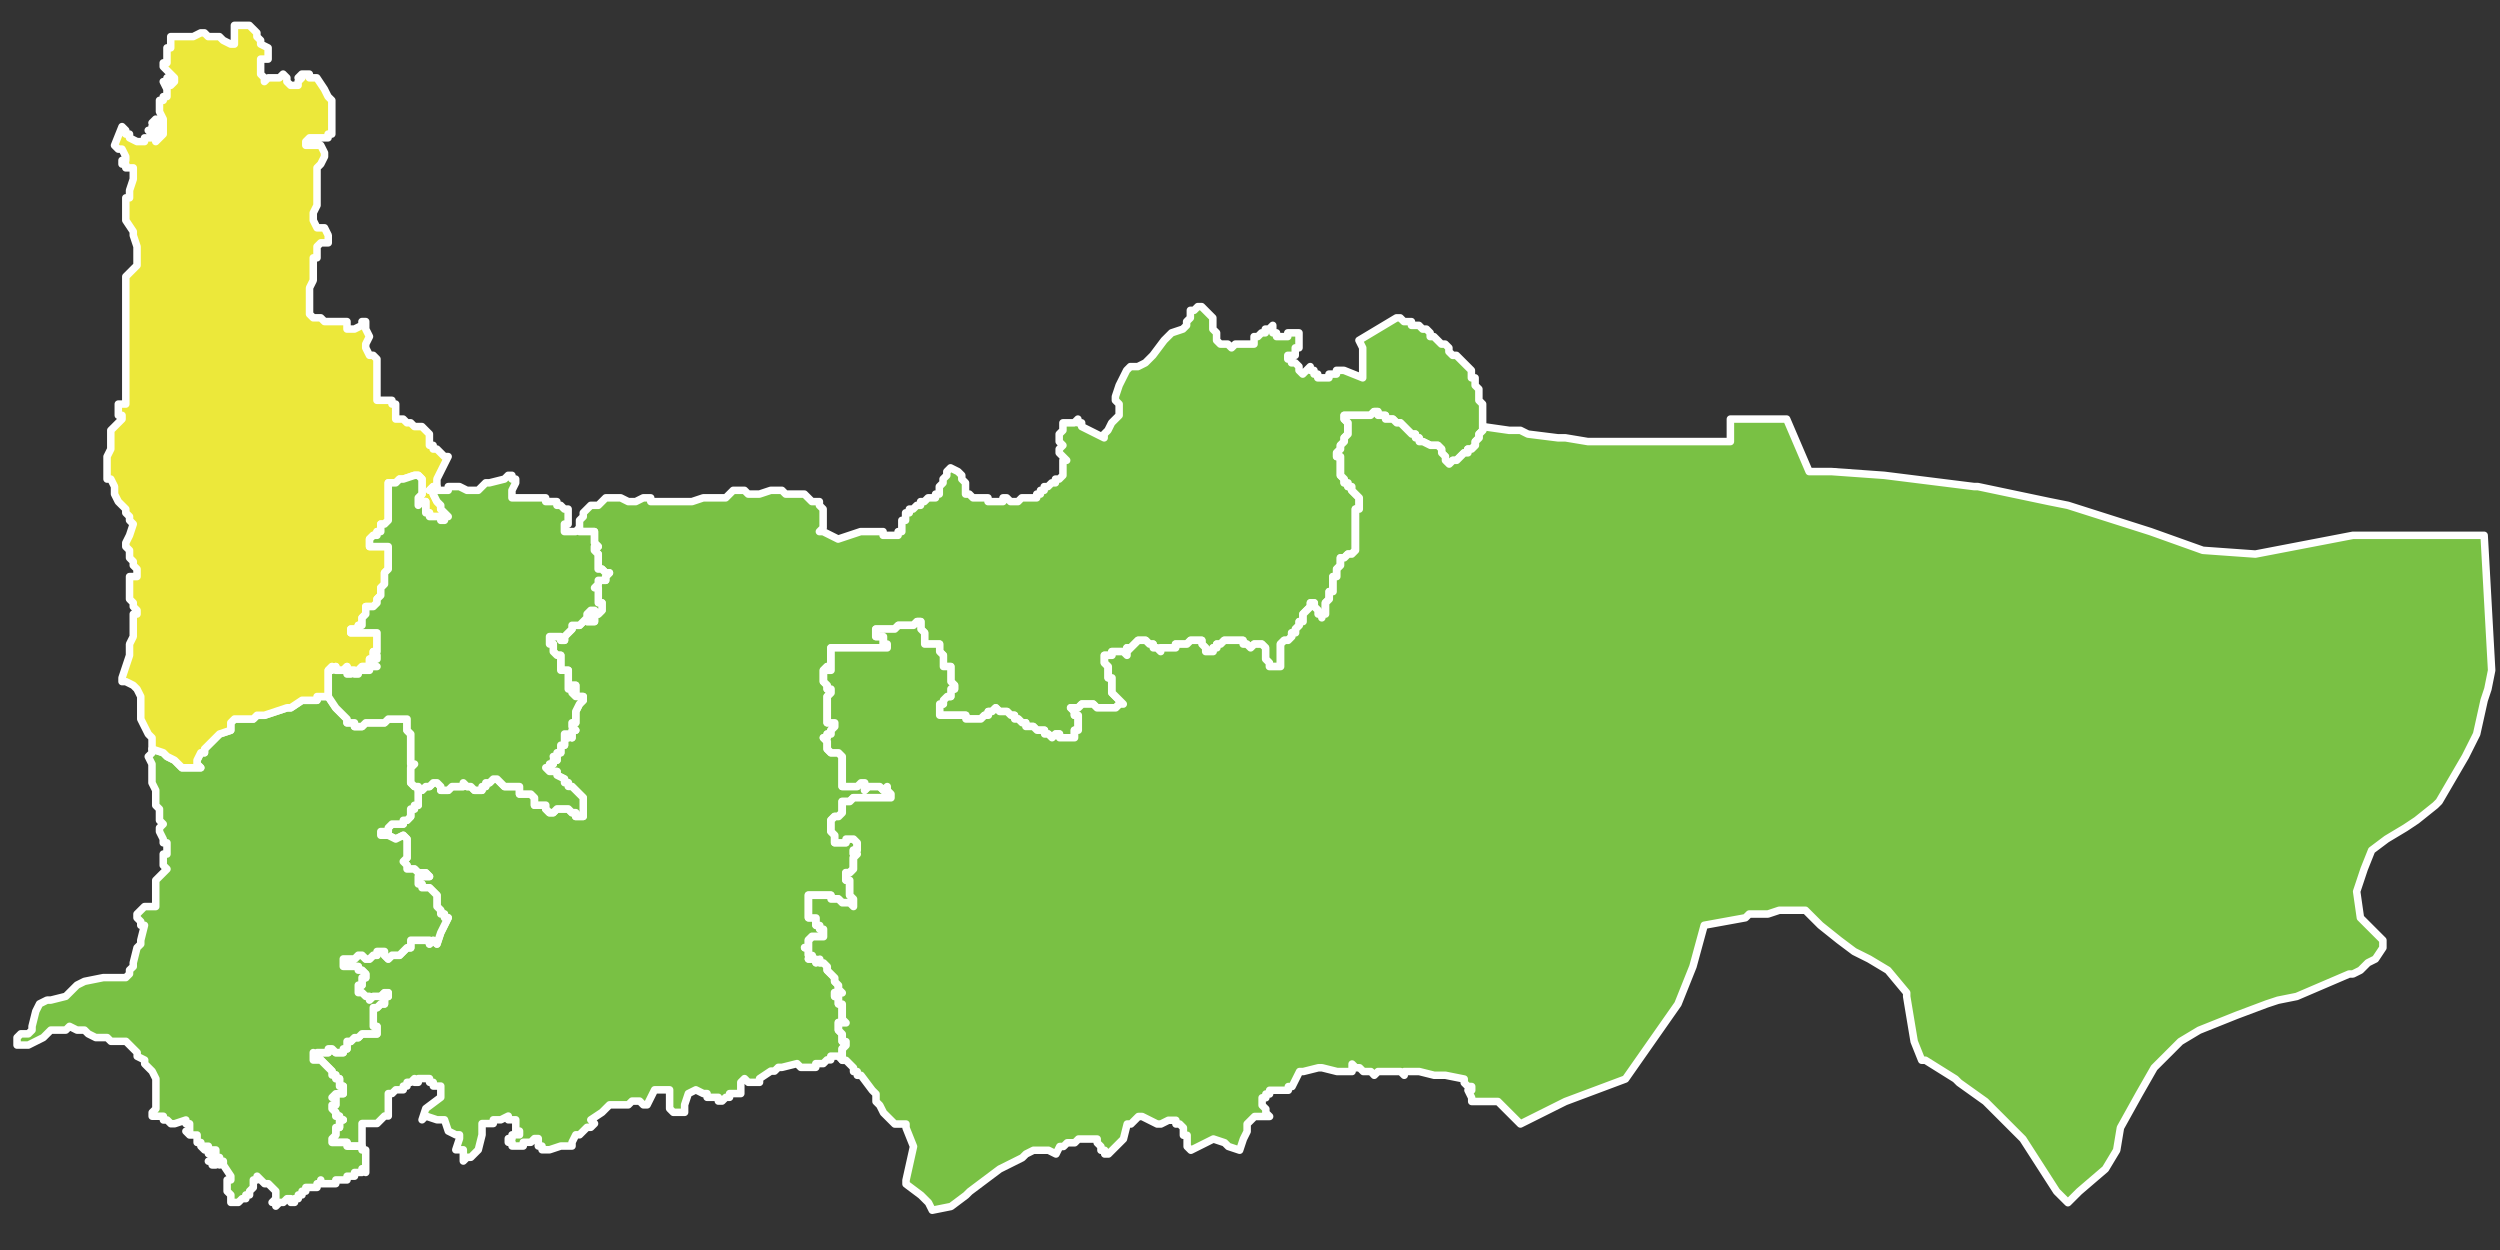 <svg xmlns="http://www.w3.org/2000/svg" width="160" height="80" xml:space="preserve"><rect width="100%" height="100%" fill="#333333" stroke="none"/><path fill="#79C144" stroke="#FFF" stroke-width=".48" stroke-linecap="round" stroke-linejoin="round" stroke-miterlimit="10" d="M20.049 67.378v.24l.24-.24h.719v-.239h.24l.24.239h.479v-.239h.24v-.48h.24l.24-.24h.24l.239-.24h.959V65.7h-.235V64.501h.239l.24-.24h.24v-.479h.24v-.239h-.24l-.24.239h-.479l-.24.24v-.24h-.24l-.24-.239h-.24v-.48h.239v-.48h.24v-.24l-.24-.239h-.239v-.24h-.96v-.479h.72l.24-.24h.239l.24.24h.24l.24-.24h.239v-.24h.48v.24l.24.24.24-.24h.479l.24-.24.24-.24h.239v-.479H27.485v.24l.24-.24.24.24.24-.72.479-.961h-.24v-.239h-.234v-.24l-.24-.239v-.72l-.24-.24-.24-.239h-.48v-.24h-.24V56.1h.72l-.24-.24h-.48l-.24-.24h-.48v-.24l-.24-.24.24-.239V53.7l-.24-.24-.48.24-.479-.24h-.48v-.24h.48v-.239l.24-.239h.719V52.5h.24l.239-.24v-.48h.24v-.24h.24v-.96h.24l.239-.24h.24l.24-.24h.24l.24.24v.24h.479l.24-.24h.719v-.24l.24.24h.24l.239.24h.48v-.24h.24v-.24h.24l.239-.24h.24l.24.24.24.24h.959v.48h.719l.24.239v.479h.719v.24l.24.24h.24l.239-.24h.72l.239.24h.24v.24h.48V51.06l-.24-.239-.24-.24-.24-.24h-.229V50.1h-.24v-.24l-.48-.24v-.24h-.48l-.24-.24h.24v-.24h.24v-.24h.239v-.24h-.239.239v-.24h.24v-.48h.24v-.719h.24v.24-.24h.239v.24-.48h.24l-.24-.24v-.24h.24v-.721l.24-.479.24-.24v-.24h-.48l-.24-.24h.24v-.479h-.24v.24h-.238V42.9h-.48v-.96h-.24l-.239-.239v-.48h-.24v-.48h.719v.24h.24v-.24l.24-.24.239-.239v-.24h.48l.24-.24.24-.24v.24h.479v-.24h-.478v-.24l.239-.24h.24l.24.24.24-.24v-.48h-.24v-.96h-.24l.24-.24v-.24h.479v-.24l.24-.24h-.24l-.239-.24h-.24v-.96l-.24-.24v-.24h.24l-.24-.24v-.72h-.96v-.72l.24-.24v-.24l.24-.24.239-.24h.48l.24-.24.239-.24h.96l.48.24h.48l.479-.24h.48v.24H44.286l.72-.24h1.44l.48-.48h.719l.24.24h.719l.72-.24h.72l.239.24H51.482l.24.24.24.24h.479v.24l.24.24v1.2l-.24.24h.24l.48.24.479.24 1.44-.48H56.518v.24h.96v-.24h.239v-.72h.24v-.48h.24v-.24h.24l.239-.24h.24v-.24h.24l.24-.24h.479v-.24h.24v-.48l.24-.24v-.24l.24-.24v-.24l.239-.24.48.24.24.24v.24l.239.24v.72h.24l.24.24h.959v.24h.959v-.24h.24l.24.24h.479l.24-.24h.959v-.24h.24v-.24h.24v-.24h.239l.24-.24h.24v-.24h.24l.239-.24v-.96h.24l-.479-.48v-.24l.239-.24-.239-.24v-.48l.239-.24v-.48h.48-.24.48l.239-.24v.24h.24v.24l1.44.72v-.24l.24-.24.239-.48.24-.24.24-.24v-.72l-.24-.24v-.24l.24-.72.24-.48.24-.48.239-.24h.48l.479-.24.48-.48.72-.96.24-.24.24-.24.72-.24.24-.24v-.24l.24-.24v-.48h.239l.24-.24h.24l.24.24.239.24.24.24v.72l.24.24v.48l.24.24h.479l.24.24.24-.24H80.259v-.48h.239l.24-.24h.24v-.24h.24l.24-.24v.48h.239v.24h.72v-.24h.719v.96h-.24v.48h-.479v.24h.239v.24h.24l.24.24v.24l.24.24.239-.24.24-.24v.24h.24v.24h.24v.24h.719v-.24h.48v-.24h.479l1.2.48v-1.92l-.24-.48 2.4-1.439h.24l.24.24h.479v.24h.48l.239.24h.24l.24.24v.24h.24l.239.24.24.24h.24l.24.24v.24l.24.24h.239l.24.24.24.24.24.24.239.24v.48h.24v.48l.24.24v.72l.24.24V27.542l-.24.24v.24l-.24.24v.24l-.24.24h-.239v.24h-.24l-.24.24-.24.24h-.239l-.24.24h-.24v-.48l-.24-.24v-.24l-.24-.24h-.479l-.48-.24h-.239v-.24h-.24v-.24h-.24l-.24-.24-.239-.24-.24-.24h-.24l-.24-.24h-.479v-.24h-.48v-.24h-.24l-.239.24H86.016v.24l.24.24v.72l-.24.24v.24l-.24.24v.24l-.239.24v.24h.239v1.2l.24.24v.24h.24v.24h.24v.24l.239.24.24.24v.72h-.24V35.222l-.239.24h-.24l-.24.24h-.24v.48l-.239.24v.48h-.24v.96h-.24v.48l-.24.24v.72h-.239v.24-.24h-.24v-.24l-.24-.24v-.24h-.24v.24l-.24.24-.239.24v.48h-.24v.24l-.24.24v.238h-.24v.24l-.239.24h-.24l-.24.24v1.438h-.719v-.24l-.24-.239v-.719l-.24-.24h-.479l-.24.24-.24-.24h-.24v-.24h-1.198l-.24.24h-.24v.24h-.24v.24h-.479v-.24l-.24-.24v-.24h-.719l-.24.24h-.719v.24h-.96v.24l-.239-.24h-.24v-.24h-.24l-.24-.24h-.479l-.24.24-.24.24h-.239.239l-.239.24v.239l-.24-.239h-.72v.239h-.479v.479l.24.24v.72h.239v.958l.24.24.24.24.24.24h-.24l-.24.24H70.191l-.239-.24h-.72l-.24.24h-.479l.24.239v.24h.239v.959h-.239v.48h-.959v-.24h-.24l-.24.24-.24-.24h-.239v-.24h-.48l-.24-.24h-.479v-.24h-.24l-.24-.24h-.24v-.234h-.239l-.24-.24h-.48l-.239-.239-.24.239h-.24v.24h-.24l-.24.239h-.959v-.239h-1.678v-.719h.24v-.24l.24-.24h.239v-.479h.24v-.24l-.24-.239v-.963h-.479v-.719l-.24-.239v-.48h-.959V40.5l-.24-.239v-.48h-.24l-.239.24h-.959l-.24.24H56.045v.479h.479v.48h.24v.24h-3.596v1.438h-.24v-.24l-.24.24v.72l.24.239v.24h.24v.239l-.24.24V46.254h.479v.24l-.239.24v.24h-.24v.24h-.24l.24.239v.479l.24.24h.479l.24.24v1.918h.959l.24-.24h.24v.48l.239-.24h.72l.239.24.24-.24v.24l.24.24v.239H54.606l-.24.24h-.479v.719l-.24.24h-.24l-.239.24v.718l.239.24v.48h.72v-.24h.479l.24.24v.48h-.24v.239h.24l-.24.24v.719l-.24.24h-.239v.48h.239v.958l.24.24v.48l-.24-.24h-.479l-.24-.24h-.479v-.24H51.729v1.439h.48v.48h.239v.24h.24v.48h-.719l-.24.239v.479h-.24.24v.48h.24l-.24.24h.48v.24l.239-.24v.24h.24l.24.239v.24l.24.239.239.24v.24l.24.24v.24l.24.24h-.48v.239h.24v.479h.24v.96l.24.24h-.48v.479l.24.239v.48h.24v.24l-.24.24v.718l-.24-.239h-.479v.239h-.24l-.24.24h-.479v.24h-.96l-.239-.24-.96.24h-.24l-.24.24h-.24l-.72.48v.239h-.719l-.24-.239-.24.239v.719h-.719v.24h-.24l-.24.24h-.239v-.24h-.72v-.24h-.24l-.479-.24-.48.24-.239.721v.479h-.72l-.239-.24v-1.2h-.96l-.479.961h-.24l-.24-.24h-.487l-.24.24h-1.2l-.24.239-.239.24-.721.479.24.24-.24.24h-.24l-.48.48h-.24l-.24.479v.239h-.72l-.72.24h-.48v-.24h-.24v-.479h-.24l-.24.24h-.48v.239h-.72v-.239h-.24v-.24h.24v-.239h.48v-.24h-.24v-.72h-.48v-.24l-.479.24h-.48v.24h-.72v.72l-.24.959-.24.24-.239.24h-.24l-.24.24v-.72h-.482l.239-.72v-.239h-.239l-.48-.24-.24-.721h-.48l-.721-.24-.239.24.239-.72.961-.72v-.719h-.48v-.24h-.24v-.239h-.72v.239h-.24v-.239l-.24.239h-.24v.24h-.24v.239h-.48l-.239.24h-.24V71.425h-.24l-.24.24-.24.24h-.961V73.583v-.24h-.96v-.239h-.959v-.24l.24-.239v-.48h.24v-.48h.239-.239v-.24h-.24v-.239l-.24-.24v-.239h.24v-.48h-.24l.24-.24h.479v-.479h-.239v-.479h-.24v-.24h-.24v-.24l-.24-.24-.239-.24-.24-.24h-.48V67.378z"/><path fill="#79C144" stroke="#FFF" stroke-width=".48" stroke-linecap="round" stroke-linejoin="round" stroke-miterlimit="10" d="M8.528 61.858v-.239l.24-.961.24-.239v-.24l.24-.96h-.24v-.24l-.24-.24V58.5l.24-.24.24-.239h.719V56.34l.24-.24.24-.24.239-.24-.239-.24v-.719h.239v-.721h-.239v-.24l-.24-.48v-.239l.24-.239-.24-.24v-.72l-.24-.24v-.962l-.24-.48v-1.2l-.24-.48.24-.24v-.24l.721.24.239.24.48.24.479.479h1.2l-.24-.239v-.24l.24-.48h.24v-.24l.72-.719.24-.24.72-.24v-.48l.24-.24h1.2l.24-.239h.479l.721-.24.72-.239h.24l.72-.48h.959v-.24h.72l.48.721.72.719v.24h.48v.24h.479l.24-.24H24.603l.24-.24h1.2v.72l.239.24v1.918h.24l-.24.239v.959l.24.24h.24v1.198h-.24v.24h-.24v.48l-.232.243h-.24v.24h-.72l-.24.239v.239h-.48v.24h.48l.479.24.48-.24.24.24V54.897l-.24.239.24.24v.24h.479l.24.24h.479l.24.24h-.72v.479h.24v.24h.479l.24.239.24.24v.72l.24.239v.24h.239v.239h.24l-.479.961-.24.72-.24-.24-.24.24v-.24H26.29v.479h-.24l-.24.24-.24.24h-.48l-.24.24-.24-.24v-.24h-.48v.24h-.24l-.24.24h-.24l-.24-.24h-.24l-.24.24h-.72v.479h.96v.24h.239l.24.239v.24h-.24v.48h-.239v.48h.239l.24.239h.24v.24l.24-.24h.479l.24-.239h.24v.239h-.24v.479h-.24l-.24.24h-.238V65.687h.239v.479h-.959l-.239.24h-.24l-.24.24h-.24v.48h-.24v.239h-.479l-.24-.239h-.24v.239h-.722l-.24.24v-.24.479h.48l.24.24.239.24.24.24v.24h.24v.24h.24v.479h.239v.479h-.479l-.24.24h.24v.48h-.24v.239l.24.24v.239h.24v.24h.239-.239v.48h-.24v.48l-.24.239v.24h.959v.239h.959v.24h.24v1.439-.24h-.24v.24h-.477v.239h-.48v.24h-.719v.24h-.961v-.24.24h-.24v.24h-.72v.24h-.24v.239h-.24v.24h-.24v.239h-.239v-.239h-.24l-.24.239h-.24l-.239.24v-.24h-.24l.24-.239v-.479l-.24-.24-.24-.24h-.24l-.239-.24-.24-.24v.24h-.24v.48l-.24.24v.239h-.24v.24h-.239l-.24.239h-.48v-.479l-.239-.239v-.72h.239v-.24l-.479-.719v-.24l-.24.24v-.48.24-.24h-.24v.48h-.239v-.24h-.24.24v-.48h.239v-.24h-.239l-.24.24v-.48h-.24v.24l-.24-.24h.24-.24v-.239h-.24v-.479h-.479l-.24-.24h.24v-.48h-.24v-.24l-.72.24h-.24l-.24-.24h-.239v-.24h-.72V71.2l.24-.24V69.043l-.24-.48-.24-.24-.239-.24v-.24l-.48-.239v-.24l-.24-.239-.239-.24-.24-.24H7.1l-.24-.24h-.731l-.48-.24-.24-.239h-.48l-.48-.24-.24.24h-.96l-.239.239-.24.24-.48.24-.479.24h-.72v-.48l.24-.24h.48l.24-.239v-.24l.239-.96.24-.48.48-.239h.239l.96-.24.721-.72.479-.24 1.2-.24h1.44l.24-.24v-.239l.239-.23z"/><path fill="#ECE83A" stroke="#FFF" stroke-width=".48" stroke-linecap="round" stroke-linejoin="round" stroke-miterlimit="10" d="M22.93 40.021v.24h-.48v.239h1.678v1.2h-.238v.239h.239v.24h-.239v.479h.239-.479v-.24l.24-.239h-.24v.719h-.24v-.24h-.24l.24.24h-.24v-.24l-.24.242v.24h-.24v-.24h-.24v.24h-.24v-.48l-.24.24h-.479v-.24l-.24.24v-.24l-.24.24V44.578h-.72v.24h-.961l-.72.48h-.24l-.72.239-.721.24h-.479l-.24.239h-1.2l-.24.24v.48l-.72.24-.24.24-.72.719v.24h-.24l-.24.48v.24l.24.239h-1.2l-.479-.479-.48-.24-.239-.24-.721-.24v-.714l-.24-.24-.242-.481-.24-.48v-1.44l-.24-.479-.24-.24-.479-.239h-.24v-.24l.24-.721.24-.72v-.72l.239-.48v-1.44h.24v-.24l-.24-.24v-.24l-.239-.24v-1.44h.479v-.48l-.24-.24v-.24l-.239-.24v-.48l-.24-.24v-.24l.24-.48.239-.72-.239-.24v-.24l-.24-.24v-.24l-.24-.24-.24-.24-.24-.48v-.48l-.239-.48h-.24v-1.44l.24-.48v-1.2l.72-.72v-.24h-.24v-.72h.48V17.702l.24-.24.479-.48v-1.2l-.24-.72v-.24l-.479-.72v-1.44h.24v-.479l.239-.72v-.72h-.481v-.24h-.24v-.24h.24v-.24l-.24-.48h-.24l-.24-.24.48-1.2.24.24v.24h.24v.24l.479.24h.48v-.24h.479v-.24l-.24-.24h.24v-.24h.24l-.24-.24.24-.24.24.24-.24.24v-.24.48h.24v.24h-.24v.48l.24-.24.24-.24v-.96l-.24-.48v-.72h.24v-.24h.239v-.48l-.239-.48h.239v-.24l.24.48.24-.24v-.24l-.24-.24-.479-.48v-.24h.239v-.96h.24v-.72h1.439l.479-.24h.24l.24.24h.719l.24.24.479.24h.24v-1.2h.959l.24.24.24.24v.24l.24.24v.24l.479.24v.719h-.479v.96l.239.24v.24l.24-.24h.719l.24-.24.24.24v.24l.24.24h.479v-.24l.24-.24h-.24l.24-.24h.48v.24h.479l.48.72.239.48.24.24v2.159h-.24v.24H19.81l-.24.24v.24h.959l.24.48v.24l-.24.48-.24.24V13.141l-.24.48v.48l.24.48h.48l.239.48v.48h-.479l-.24.24v.72h-.24V17.94l-.239.48v1.68l.239.24h.48l.24.24h1.438v.48h.48l.479-.24v-.24h.24v.48l.24.48-.24.48v.24l.24.48h.24l.239.24V25.62h.96v.24h.239v.96h.48l.24.24h.239l.24.24h.48l.239.24.24.24v.72h.24v.24h.24l.24.24.239.24h.24l-.24.48-.479.96v.48h-.24l-.24.24h.24v.24l.24.48.24.24v.24l.239.24.24.24h-.24v.24h-.231v-.24h-.72v-.24h-.24v-.72h-.24l-.24.24v-.48l.24-.24v-.96l-.24-.24h-.24l-.72.24h-.24l-.24.24h-.48V33.3l-.24.24h-.24v.48h-.24v.24h-.24l-.24.24v.48H24.849v1.44l-.24.24v.72l-.24.24v.48l-.24.24v.24l-.239.24h-.48v.48l-.24.24v.48h-.24z"/><path fill="#79C144" stroke="#FFF" stroke-width=".48" stroke-linecap="round" stroke-linejoin="round" stroke-miterlimit="10" d="M22.93 40.261v-.24h.239v-.48l.24-.24v-.48h.48l.239-.24v-.24l.24-.24v-.48l.24-.24v-.72l.24-.24v-1.44H23.65v-.48l.24-.24h.239v-.24h.24v-.48h.24l.24-.24v-2.4h.479l.24-.24h.24l.72-.24h.24l.24.24v.96l-.24.24v.48l.24-.24h.239v.72h.24v.24h.72v.24h.239v-.24h.24l-.24-.24-.239-.24v-.24l-.24-.24-.24-.48v-.24h-.24l.24-.24h.24v.24h.72v-.24h.719l.48.24h.719l.24-.24.24-.24h.24l.96-.24.239-.24h.24v.24h.24v.24l-.24.48v.48H34.922v.24h.719v.24h.24l.24.24h.24v.96h-.24v.48h.719l.24-.24v.24h.96v.72l.24.24h-.24v.24l.24.24v.96h.24l.239.24h.24l-.24.24v.24h-.469v.24l-.24.24h.24v.96h.24v.48l-.24.24-.24-.24h-.24l-.239.24v.24h.479v.24h-.48v-.24l-.24.24-.24.24h-.48v.24l-.24.239-.24.24v.24h-.24v-.24h-.72v.48h.24v.48l.239.239h.24v.959h.48v1.2h.239v-.24h.24v.479h-.24l.24.24h.48v.24l-.24.24-.24.479v.719h-.24v.24l.24.24h-.24v.48-.24h-.238v.24-.24h-.24v.719h-.24v.479h-.24v.24h-.24.239v.24h-.239v.24h-.24v.239h-.24l.24.24h.479v.239l.48.24v.24h.24v.24h.239l.24.24.24.24.24.239V52.249h-.48v-.24h-.24l-.239-.24h-.72l-.239.24h-.24l-.24-.24v-.24h-.72v-.469l-.24-.239h-.72v-.48h-.96l-.24-.24-.24-.24h-.24l-.24.239h-.24v.24h-.24v.24h-.48l-.239-.24h-.24l-.24-.24v.24h-.721l-.24.24h-.48v-.24l-.24-.24h-.24l-.24.24h-.24l-.239.24h-.24v-.24h-.24l-.24-.24v-.96l.24-.239h-.24V46.981l-.239-.24v-.721H24.85l-.24.24h-1.2l-.24.24h-.48v-.24h-.48v-.24l-.72-.719-.48-.721V42.9l.24-.24v.24l.24-.24v.24h.479l.24-.24v.48h.24v-.24h.24v.24h.24v-.24l.239-.24v.24h.24l-.24-.24h.24v.24h.24v-.719h.24l-.24.239v.24h.479-.237v-.479h.239v-.24h-.239v-.239h.239V40.5H22.45v-.239h.48zM87.732 68.578h-.48l-.24-.24h-.24l-.239-.24v.48h-.96l-.96-.24h-.24l-.96.24h-.24l-.48.96h-.239v.239H81.255v.24h-.24v.24h-.24v.48l.24.239v.24l.24.239h-.959l-.24.24-.24.24v.48l-.24.479-.239.72-.721-.24-.239-.239-.721-.24-1.439.72-.24-.24v-.718h-.24v-.48l-.24-.24h-.239v-.24h-.48l-.48.24h-.239l-.96-.48h-.24l-.24.24-.24.24h-.239l-.24.96-.96.96h-.24v-.24h-.24v-.24l-.24-.239v-.24H69.021l-.239.24h-.48l-.24.239h-.239l-.24.48-.48-.24h-.96l-.479.24-.24.24-.96.48-.48.239-.96.72-.96.721-.24.239-.96.72-1.2.24-.239-.48-.48-.479-.96-.72v-.24l.48-2.16-.48-1.199v-.24h-.72l-.721-.72-.239-.479-.24-.24v-.48l-.24-.24-.72-.959h-.24v-.24h-.24v-.24l-.24-.24-.239-.24h-.24v-.718l.24-.24v-.24h-.24v-.48l-.24-.239v-.479h.48l-.24-.24v-.96h-.24v-.479h-.24v-.239h.48l-.24-.24v-.24l-.24-.24v-.24l-.239-.24-.24-.239v-.24l-.24-.239h-.24v-.24l-.239.24v-.24h-.48l.24-.24h-.24v-.48h-.24.24v-.479l.24-.239h.719v-.48h-.24v-.24h-.239v-.48h-.48V57.3H53.187v.24h.479l.24.24h.479l.24.24v-.48l-.24-.24v-.96h-.239v-.48h.239l.24-.24v-.719l.24-.24h-.24v-.241h.24v-.48l-.24-.24h-.479v.24h-.72v-.48l-.239-.24v-.72l.239-.24h.24l.24-.24v-.72h.479l.24-.24H57.023v-.24l-.24-.24v-.24l-.24.24-.239-.24h-.72l-.239.24v-.48h-.24l-.24.24h-.959v-1.92l-.24-.24h-.479l-.24-.24v-.48l-.24-.239h.24v-.24h.24v-.24l.239-.24v-.24h-.479v-1.68l.24-.24v-.239h-.24v-.24l-.24-.239V42.9l.24-.24v.24h.24v-1.438h3.596v-.24h-.24v-.48h-.479v-.481H57.263l.24-.24h.959l.239-.24h.24v.48l.24.239v.72h.959v.48l.24.239v.719h.479v.96l.24.239v.24h-.24v.479h-.239l-.24.24v.24h-.24v.719h1.678v.239h.959l.24-.239h.24v-.24h.24l.24-.239.239.239h.48l.24.24h.239v.239h.24l.24.24h.24v.24h.479l.24.24h.48v.24h.239l.24.24.24-.24h.24v.24h.959v-.48h.239v-.954h-.239v-.24l-.24-.239h.479l.24-.24h.72l.239.24H71.409l.24-.24h.24l-.24-.24-.24-.24-.24-.24v-.958h-.239v-.723l-.24-.24v-.479h.479v-.239h.72l.24.239v-.239l.239-.24h-.239.239l.24-.24.24-.24h.479l.24.24h.24v.24h.24l.239.24v-.24h.96v-.24h.719l.24-.24h.719v.24l.24.24v.24h.479v-.24h.24v-.24h.24l.24-.24h1.198v.24h.24l.24.24.24-.24h.479l.24.24v.719l.24.239v.24h.719v-1.438l.24-.24h.24l.239-.24V40.5h.24v-.239l.24-.24v-.24h.24v-.48l.239-.24.24-.24v-.24h.24v.24l.24.24v.24h.24v.24-.24h.239v-.72l.24-.24v-.48h.24v-.96h.24v-.48l.239-.24v-.48h.24l.24-.24h.24l.239-.24V32.581h.24v-.72l-.24-.24-.239-.24v-.24h-.24v-.24h-.24v-.24l-.24-.24v-1.2h-.239v-.24l.239-.24v-.24l.24-.24v-.24l.24-.24v-.72l-.24-.24v-.24h1.679l.239-.24h.24v.24h.48v.24h.479l.24.24h.24l.24.24.239.24.24.24h.24v.24h.24v.24h.239l.48.24h.479l.24.24v.24l.24.24v.24l.24.24.24-.24h.239l.24-.24.24-.24h.24v-.24h.239l.24-.24v-.24l.24-.24v-.24l.24-.24v-.24l1.68.24h.719l.48.24 1.92.24h.479l1.44.24H110.745v-1.44h3.601l1.439 3.36h1.44l3.36.24 5.76.72h.24l4.561.96 1.2.24 5.28 1.68 3.359 1.2 3.36.24 6.24-1.2h8.4l.48 8.639-.24 1.2-.24.72-.479 2.16-.721 1.439-1.68 2.88-.24.239-1.2.961-.72.479-1.2.72-.96.721-.479 1.199-.48 1.439.24 1.68.96.961.479.479v.479l-.479.721-.48.24-.239.239-.24.24-.48.239h-.24l-3.359 1.44-1.2.24-.721.239-1.92.721-2.399.96-1.2.72-1.681 1.68-.96 1.68-1.2 2.16-.239 1.439-.721 1.2-1.68 1.44-.72.719-.721-.719-2.16-3.36-.72-.72-.479-.48-1.2-1.199-1.681-1.2-.239-.239-1.921-1.201h-.239l-.48-1.199-.24-1.439-.239-1.44v-.239l-1.2-1.44-1.2-.72-.96-.48-.96-.72-1.2-.96-.721-.72-.239-.24h-1.68l-.72.24H111.949l-.24.239-2.64.48-.72 2.64-.96 2.399-3.36 4.801-3.841 1.439-2.88 1.439-1.439-1.439h-1.68v-.24l-.239-.48h.239v-.239h-.239l-.24-.24v-.239l-1.2-.24h-.719l-.96-.24h-.959v.24l-.24-.24h-1.439l-.24.24-.221-.24z"/></svg>